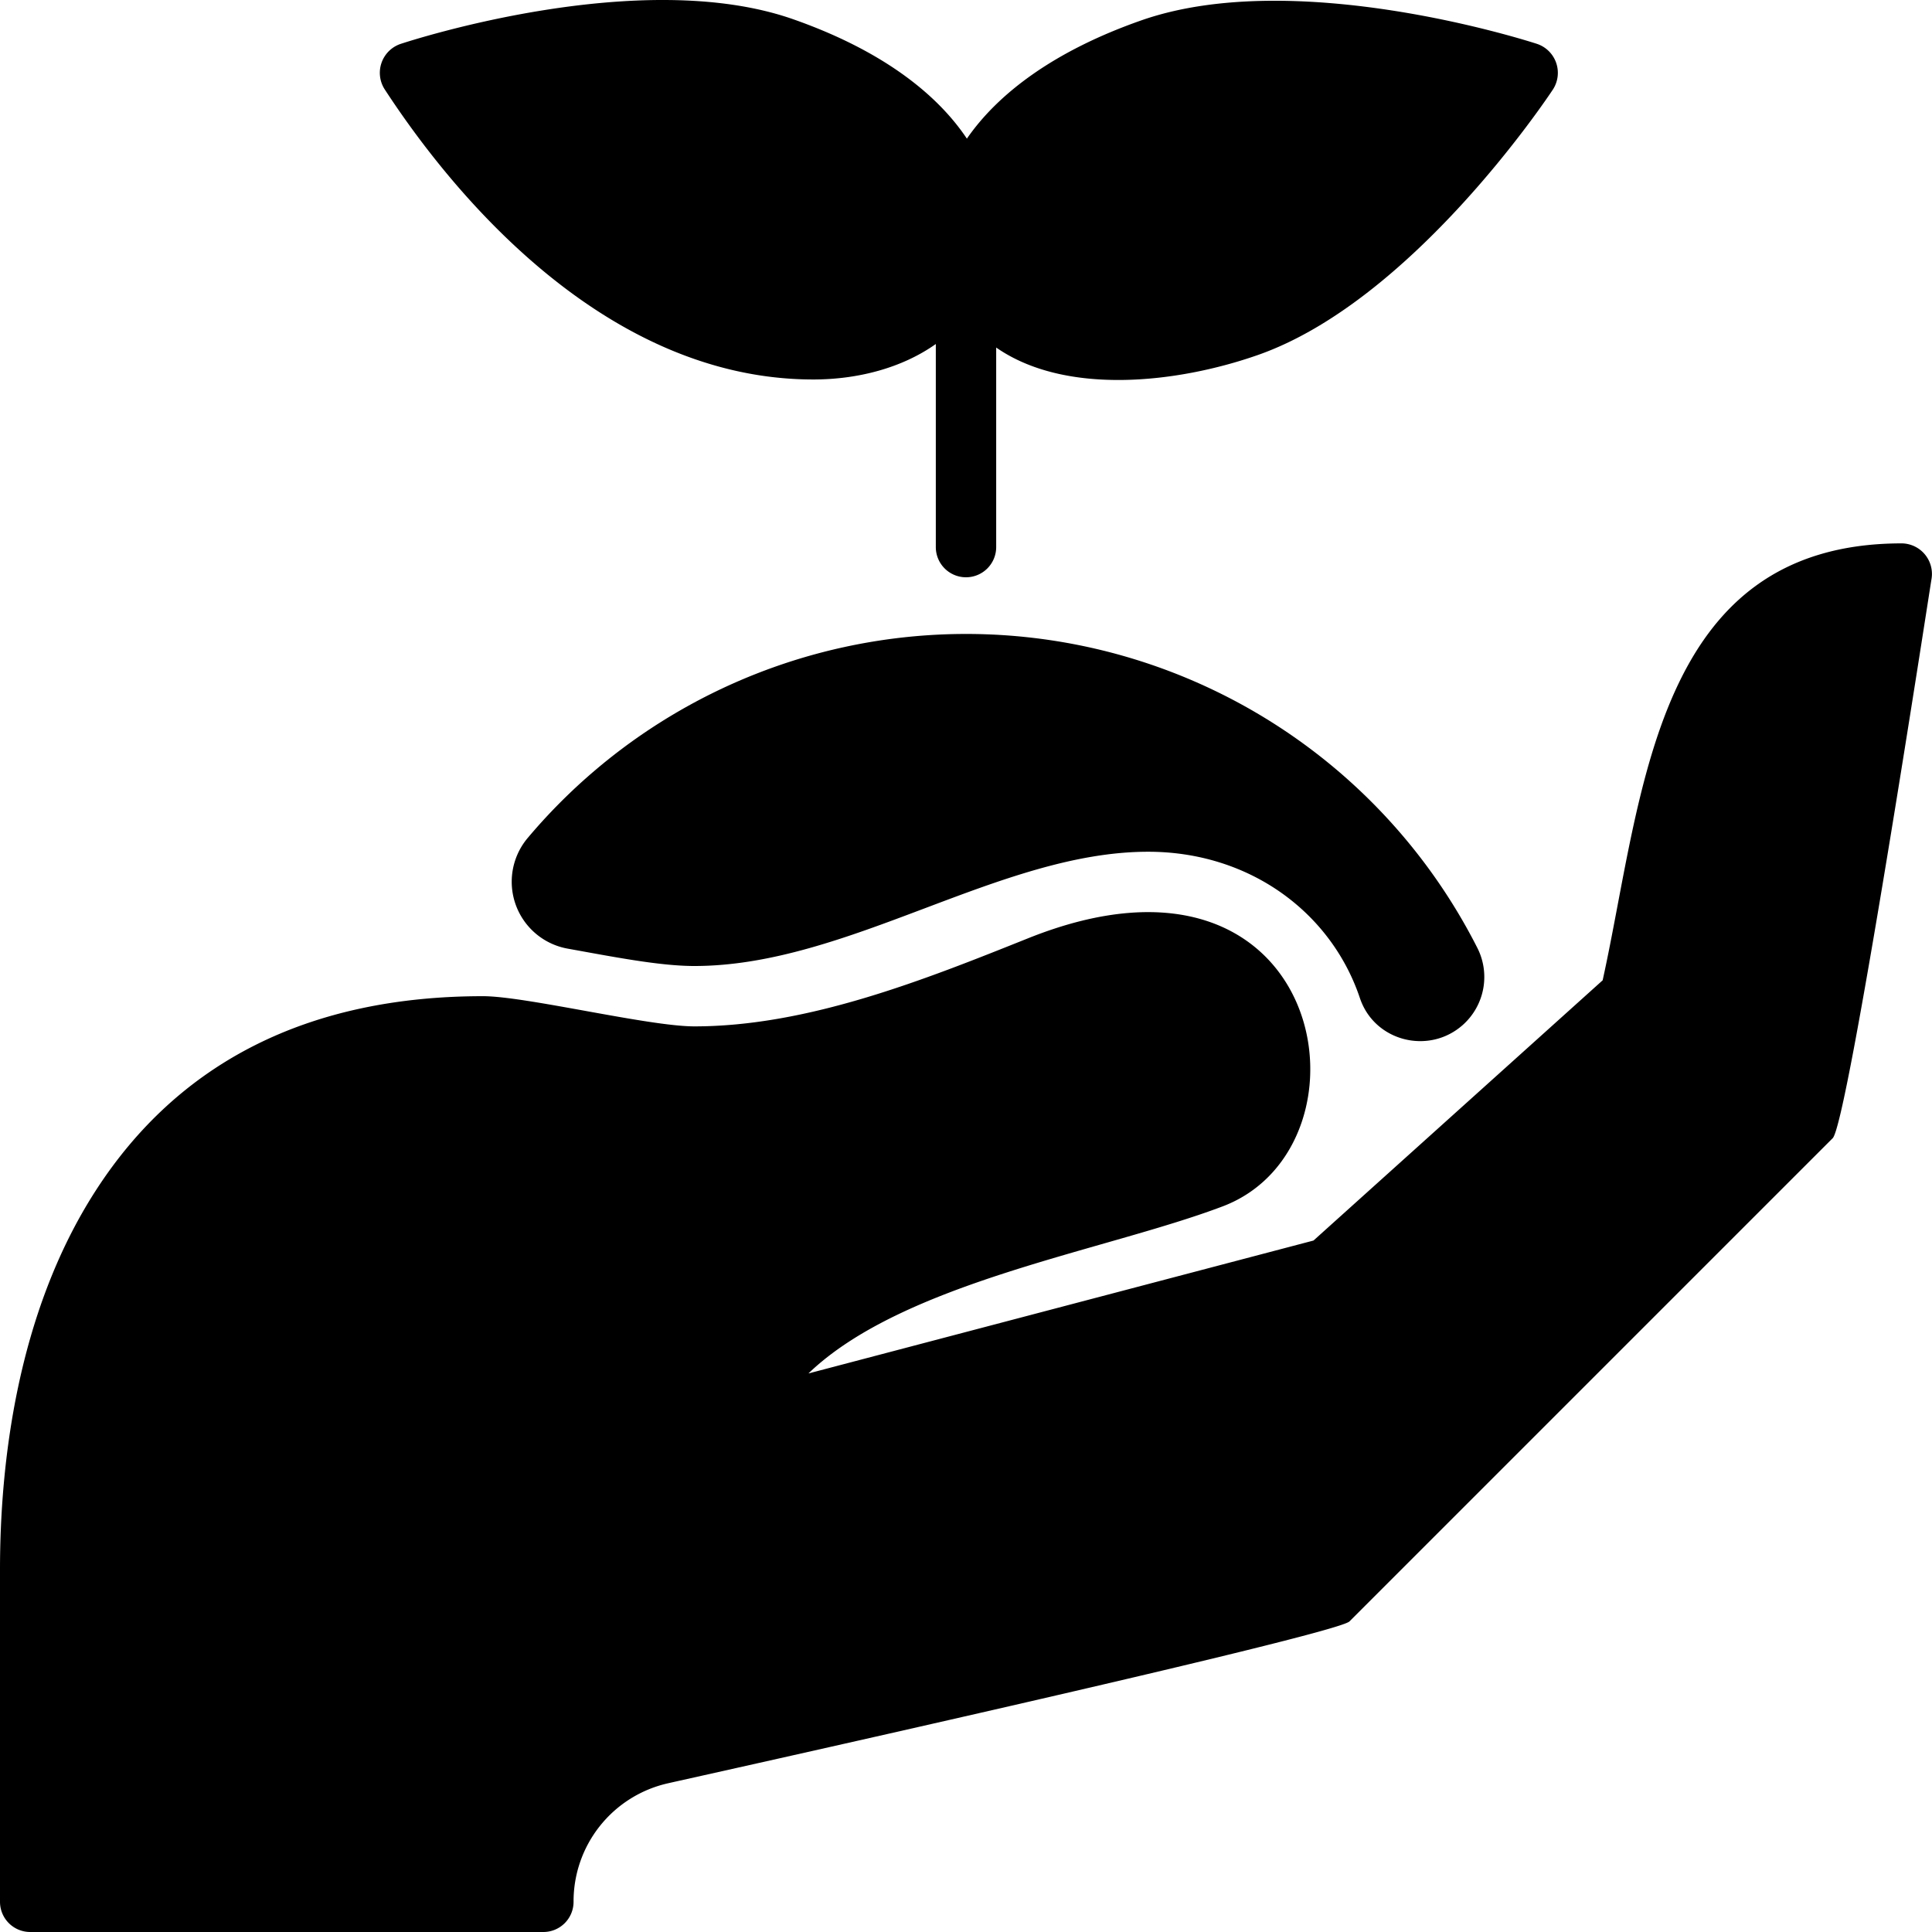 <?xml version="1.0" encoding="UTF-8"?>
<svg xmlns="http://www.w3.org/2000/svg" xmlns:xlink="http://www.w3.org/1999/xlink" version="1.1" width="512" height="512" x="0" y="0" viewBox="0 0 512 512" style="enable-background:new 0 0 512 512" xml:space="preserve" class="">
  <g>
    <g data-name="Planting">
      <path d="M184 256c40.752 0 80.963-30.278 120.263-30.278 26.977 0 48.533 16.14 56.132 38.8 3.853 11.489 18.351 15.122 27.359 7.015a17.033 17.033 0 0 0 3.706-20.437 151.893 151.893 0 0 0-251.574-29.078 18.011 18.011 0 0 0 10.521 29.371C162.474 253.56 174.792 256 184 256Z" fill="#000000" opacity="1" data-original="#000000" class=""/>
      <path d="M144 512H8a8 8 0 0 1-8-8v-88c0-27.835 4.384-67.836 25.271-100.326C47.313 281.386 81.876 264 128 264c11.331 0 43.859 8 56 8 30.143 0 61.131-12.406 88.472-23.352 79.3-31.749 93.867 55.037 51.528 71.061-31.23 11.82-84.6 20.071-109.76 44.271l133.849-35.223 76.632-68.969C435.5 210.87 438.173 144 504 144a8.1 8.1 0 0 1 7.892 9.315c-.831 5-22.24 144.756-26.235 148.342l-128 128c-2.767 3.5-176.379 41.951-180.678 42.943A32.077 32.077 0 0 0 152 504a8 8 0 0 1-8 8ZM407.38 11.647c-2.6-.846-64.047-20.572-104.946-6.24-23.035 8.072-37.918 19.342-46.2 31.336-8.101-12.138-22.929-23.543-46.058-31.651-40.516-14.2-101.5 5.714-104.08 6.568a8.088 8.088 0 0 0-4.183 11.963C114.42 42.8 155.8 100.566 215.53 100.566c11.767 0 23.482-3.034 32.47-9.4v53.819a8 8 0 0 0 8 8 8 8 0 0 0 8-8V92.1c18.373 12.793 48.013 9.458 69.339 1.985 40.891-14.33 76.733-68.143 78.239-70.426a8.1 8.1 0 0 0-4.198-12.012Z" fill="#000000" opacity="1" data-original="#000000" class=""/>
    </g>
  </g>
</svg>
